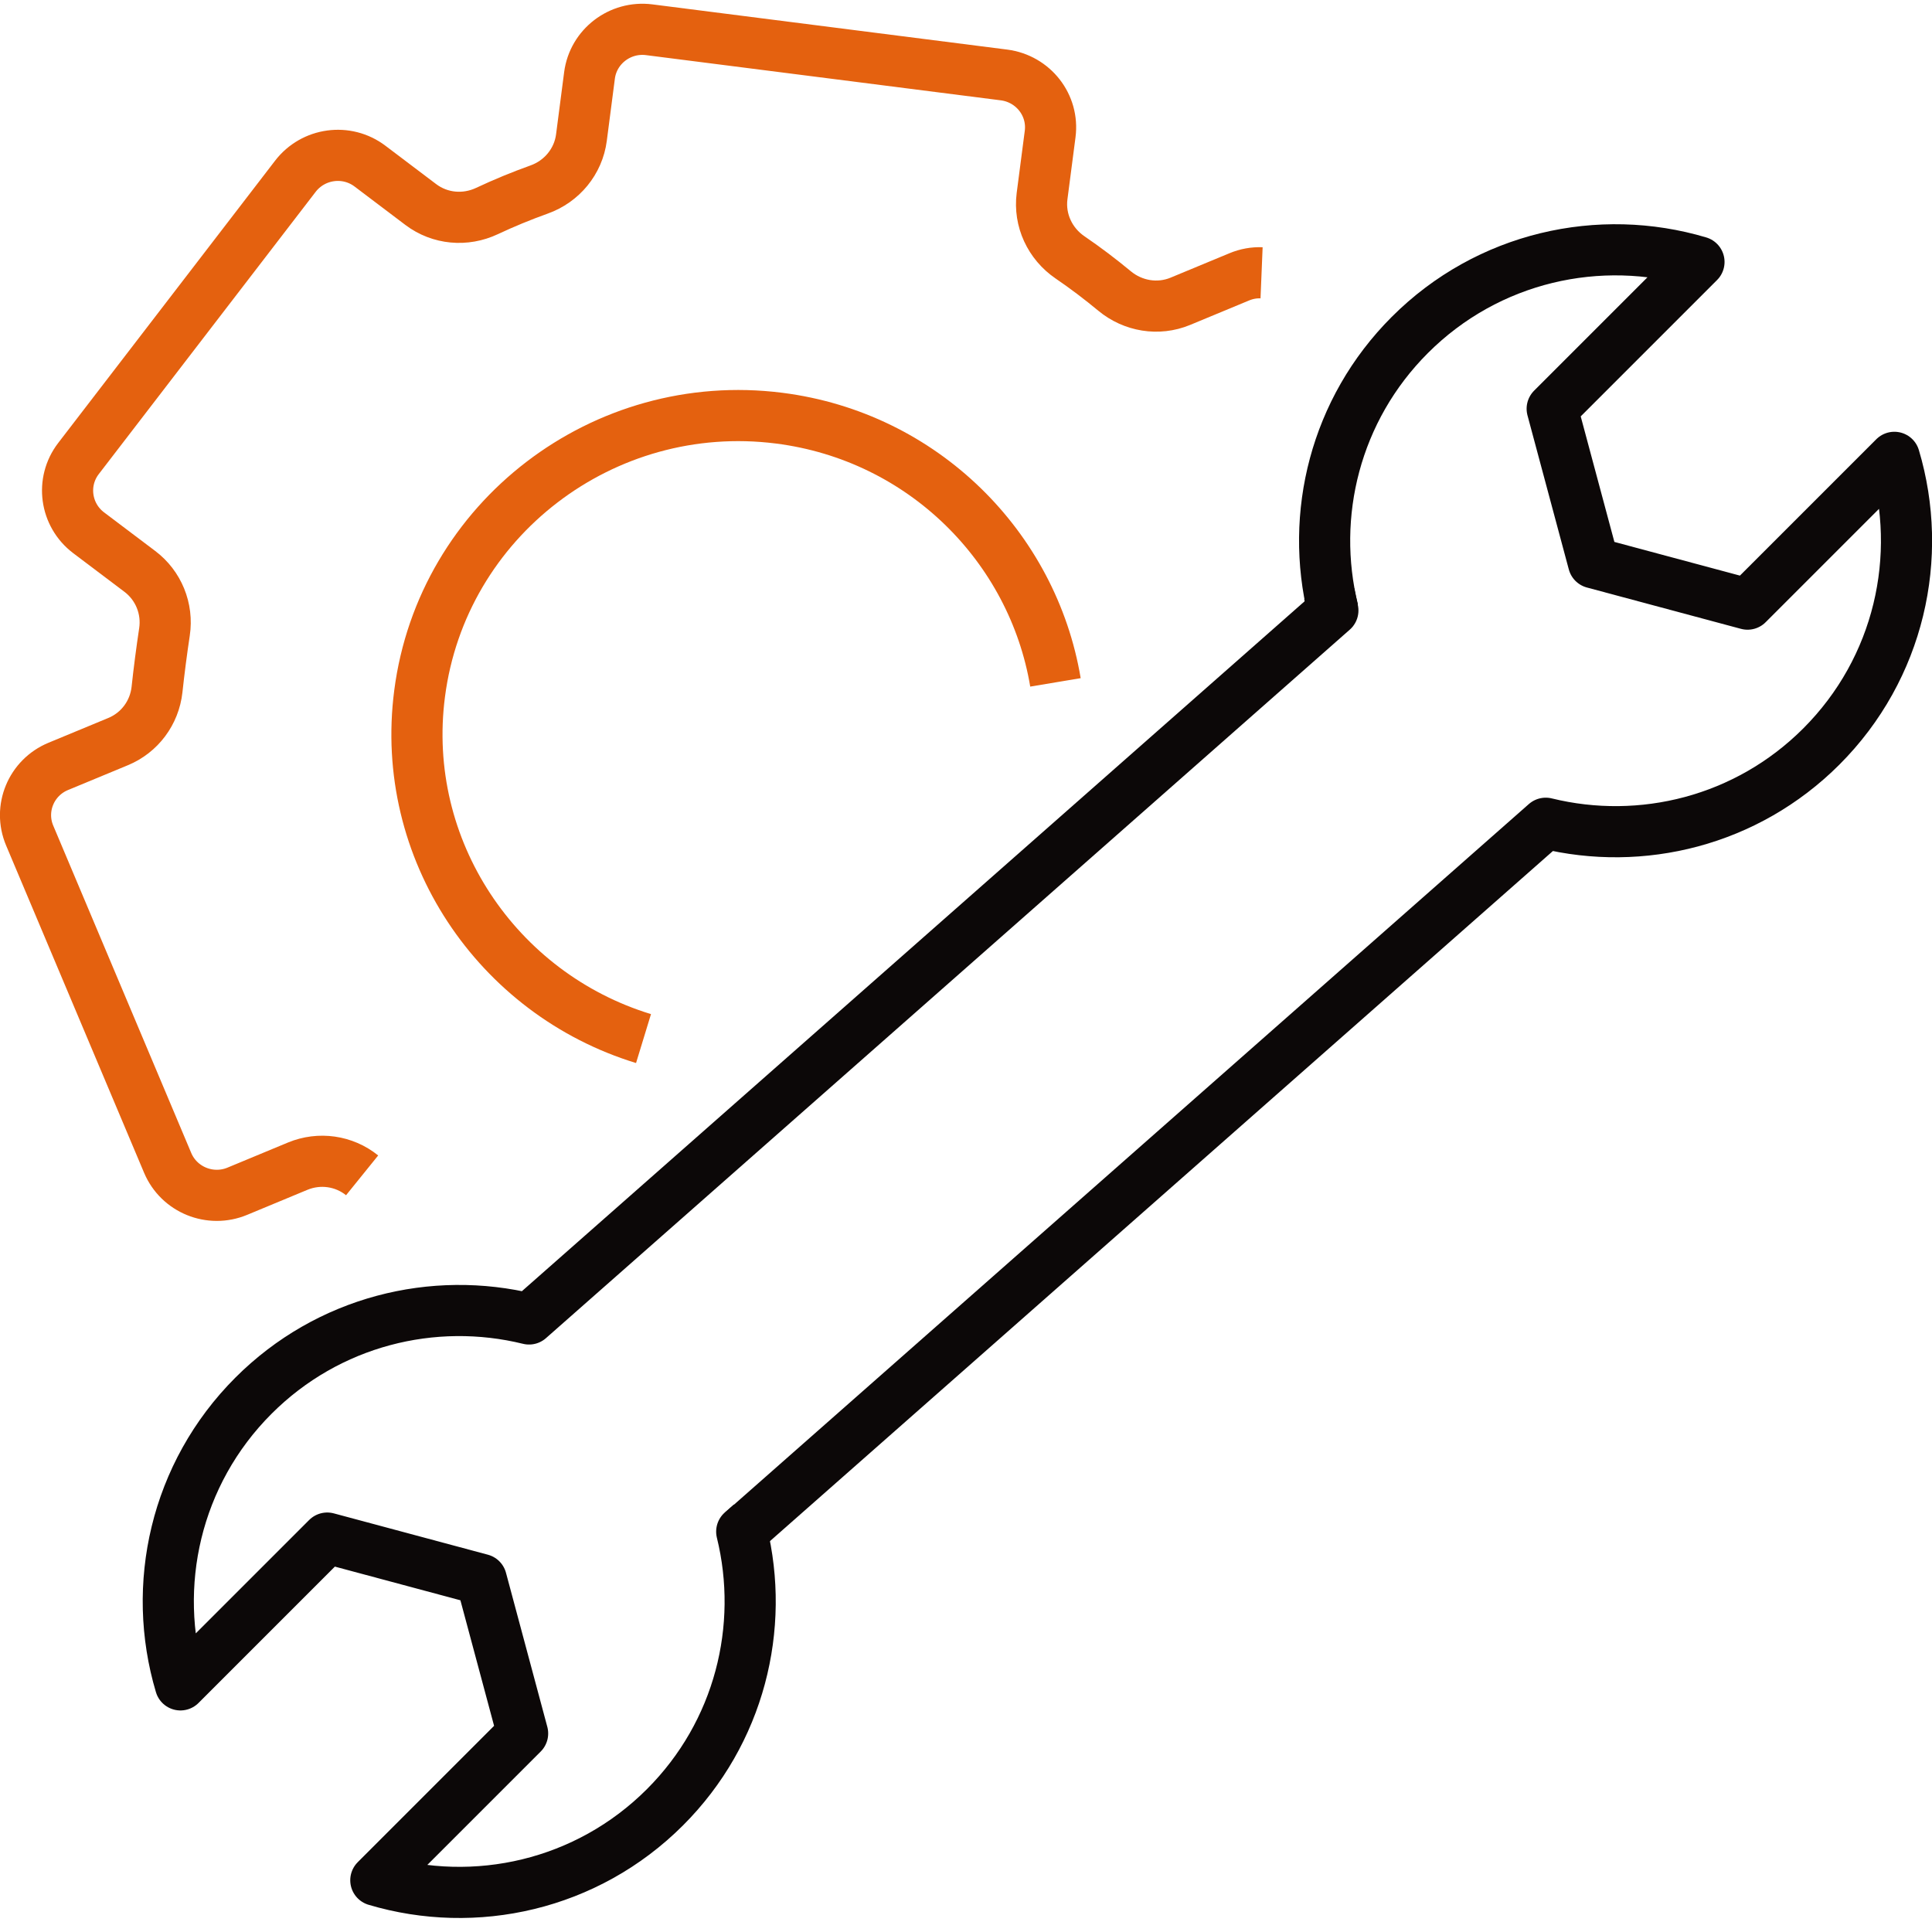 <?xml version="1.0" encoding="UTF-8"?><svg xmlns="http://www.w3.org/2000/svg" id="Layer_166286b370deef" data-name="Layer 1" viewBox="0 0 188.87 187.13" aria-hidden="true" width="188px" height="187px">
  <defs><linearGradient class="cerosgradient" data-cerosgradient="true" id="CerosGradient_id9018006fa" gradientUnits="userSpaceOnUse" x1="50%" y1="100%" x2="50%" y2="0%"><stop offset="0%" stop-color="#d1d1d1"/><stop offset="100%" stop-color="#d1d1d1"/></linearGradient><linearGradient/>
    <style>
      .cls-1-66286b370deef{
        stroke: #e4610f;
      }

      .cls-1-66286b370deef, .cls-2-66286b370deef{
        fill: none;
        stroke-linejoin: round;
        stroke-width: 5px;
      }

      .cls-2-66286b370deef{
        stroke: #0c0808;
      }
    </style>
  </defs>
  <g>
    <path class="cls-1-66286b370deef" d="M62.91,101.16c-14.33-4.38-23.87-18.49-21.89-33.72,2.2-17.03,17.97-29.11,35.15-26.93,14.08,1.79,24.8,12.61,27.01,25.83"/>
    <path class="cls-1-66286b370deef" d="M123.33,26.3c-.73-.03-1.47.1-2.19.4l-5.76,2.39c-2.16.89-4.62.48-6.42-1.01-1.4-1.16-2.85-2.26-4.36-3.29-1.96-1.34-3.03-3.63-2.73-5.98l.79-6.07c.37-2.83-1.65-5.41-4.51-5.78L63.46,2.54c-2.85-.36-5.46,1.64-5.83,4.46l-.79,6.08c-.3,2.34-1.92,4.29-4.14,5.08-1.73.62-3.43,1.32-5.09,2.1-2.12,1-4.6.78-6.47-.63l-4.96-3.75c-2.29-1.74-5.56-1.29-7.31.99L7.67,44.46c-1.74,2.27-1.3,5.51.99,7.25l5.01,3.78c1.83,1.38,2.75,3.65,2.41,5.91-.27,1.78-.54,3.86-.73,5.64-.25,2.27-1.7,4.22-3.81,5.09l-5.84,2.42c-2.66,1.1-3.91,4.13-2.8,6.76l13.49,32c1.11,2.63,4.16,3.88,6.82,2.77l5.9-2.45c2.11-.87,4.52-.53,6.29.9"/>
  </g>
  <g>
    <path class="cls-2-66286b370deef" d="M130.32,59.32c-2.3-9.35.2-19.64,7.5-26.94,7.65-7.65,18.58-10.03,28.27-7.14h0l-8.84,8.84-5.51,5.51,2.02,7.53,2.02,7.53,7.53,2.02,7.53,2.02,5.51-5.51,8.84-8.84c2.89,9.69.51,20.62-7.14,28.27-7.3,7.3-17.59,9.8-26.94,7.5l-78.58,69.26"/>
    <path class="cls-2-66286b370deef" d="M73.39,148.59l-.88.77c2.3,9.35-.2,19.64-7.5,26.94-7.65,7.65-18.58,10.03-28.27,7.14h0l8.84-8.84,5.51-5.51-2.02-7.53-2.02-7.53-7.53-2.02-7.53-2.02-5.51,5.51-8.84,8.84c-2.89-9.69-.51-20.62,7.14-28.27,7.3-7.3,17.59-9.8,26.94-7.5l78.58-69.26-.36-1.66"/>
  </g>
</svg>
